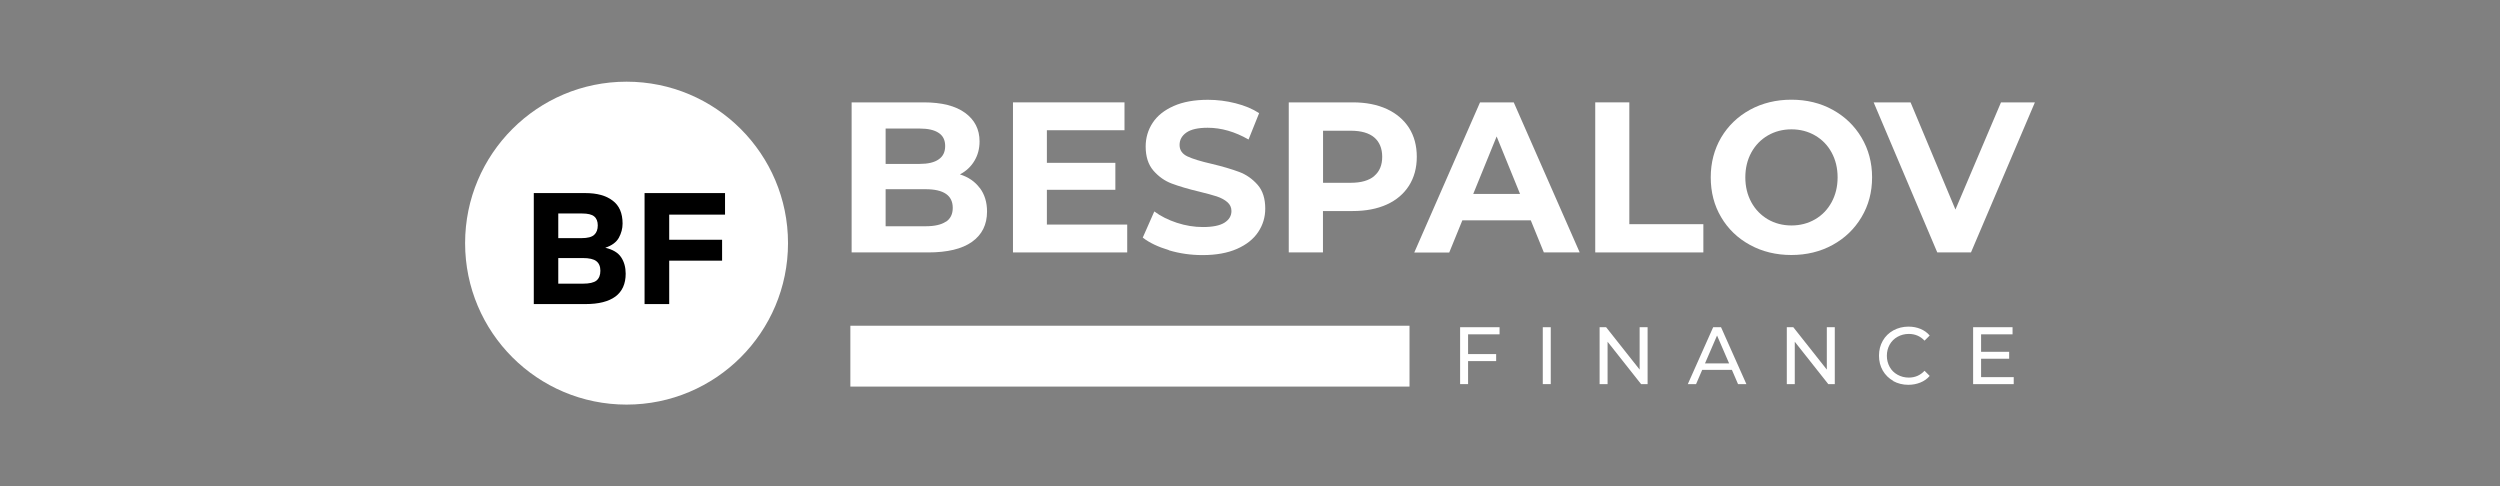 <?xml version="1.0" encoding="UTF-8"?> <svg xmlns="http://www.w3.org/2000/svg" width="401" height="78" viewBox="0 0 401 78" fill="none"><rect x="0" y="0" width="401" height="78" fill="#808080" stroke="none"/><circle cx="100.5" cy="39" r="25.898" fill="white"></circle><path d="M85.62 48.773V30.97H93.892C95.76 30.97 97.217 31.372 98.264 32.175C99.329 32.96 99.862 34.19 99.862 35.866C99.862 36.651 99.661 37.41 99.259 38.144C98.858 38.859 98.134 39.391 97.086 39.74C98.291 40.02 99.137 40.526 99.626 41.259C100.115 41.992 100.359 42.873 100.359 43.903C100.359 45.526 99.809 46.748 98.71 47.568C97.61 48.371 96.022 48.773 93.945 48.773H85.62ZM93.343 34.243H89.547V38.196H93.29C94.25 38.196 94.922 38.021 95.306 37.672C95.69 37.323 95.882 36.817 95.882 36.154C95.882 35.508 95.69 35.028 95.306 34.714C94.94 34.4 94.285 34.243 93.343 34.243ZM93.474 41.39H89.547V45.5H93.5C94.529 45.5 95.254 45.334 95.673 45.003C96.092 44.654 96.301 44.13 96.301 43.432C96.301 42.734 96.083 42.219 95.647 41.887C95.228 41.556 94.503 41.39 93.474 41.39Z" fill="black"></path><path d="M103.388 48.773V30.97H116.295V34.426H107.341V38.458H115.824V41.809H107.341V48.773H103.388Z" fill="black"></path><path d="M157.168 30.158C157.931 31.172 158.321 32.44 158.321 33.93C158.321 36.037 157.511 37.653 155.906 38.794C154.301 39.935 151.948 40.49 148.863 40.49H136.6V16.42H148.162C151.044 16.42 153.257 16.975 154.8 18.1C156.342 19.225 157.121 20.746 157.121 22.679C157.121 23.852 156.841 24.898 156.295 25.801C155.75 26.72 154.971 27.449 153.974 27.972C155.329 28.399 156.389 29.128 157.152 30.158H157.168ZM142.054 20.619V26.292H147.492C148.847 26.292 149.876 26.054 150.561 25.563C151.263 25.088 151.605 24.375 151.605 23.424C151.605 22.473 151.263 21.776 150.561 21.316C149.86 20.841 148.832 20.619 147.492 20.619H142.054ZM151.714 35.578C152.447 35.102 152.821 34.357 152.821 33.343C152.821 31.347 151.372 30.349 148.458 30.349H142.054V36.291H148.442C149.891 36.291 150.967 36.053 151.699 35.562L151.714 35.578Z" fill="white"></path><path d="M180.805 36.021V40.49H162.481V16.42H180.369V20.889H167.919V26.118H178.904V30.444H167.919V36.021H180.805Z" fill="white"></path><path d="M187.505 40.125C185.76 39.602 184.357 38.937 183.298 38.113L185.152 33.914C186.165 34.674 187.38 35.276 188.767 35.736C190.169 36.196 191.556 36.417 192.958 36.417C194.517 36.417 195.67 36.18 196.402 35.72C197.15 35.245 197.524 34.627 197.524 33.85C197.524 33.28 197.306 32.804 196.869 32.424C196.433 32.044 195.872 31.743 195.171 31.505C194.485 31.283 193.55 31.03 192.382 30.745C190.574 30.317 189.11 29.873 187.957 29.445C186.804 29.017 185.822 28.304 184.996 27.354C184.17 26.387 183.765 25.104 183.765 23.503C183.765 22.109 184.139 20.841 184.887 19.7C185.635 18.559 186.757 17.672 188.253 17.006C189.749 16.341 191.587 16.008 193.753 16.008C195.264 16.008 196.745 16.198 198.178 16.563C199.627 16.927 200.889 17.45 201.964 18.147L200.266 22.378C198.085 21.126 195.888 20.492 193.706 20.492C192.179 20.492 191.042 20.746 190.31 21.253C189.577 21.76 189.203 22.426 189.203 23.25C189.203 24.073 189.624 24.692 190.465 25.088C191.307 25.484 192.6 25.88 194.33 26.276C196.137 26.704 197.602 27.148 198.755 27.575C199.908 28.003 200.889 28.701 201.715 29.635C202.541 30.57 202.946 31.854 202.946 33.454C202.946 34.833 202.572 36.085 201.809 37.225C201.045 38.366 199.923 39.254 198.412 39.919C196.9 40.585 195.062 40.917 192.896 40.917C191.026 40.917 189.219 40.664 187.474 40.141L187.505 40.125Z" fill="white"></path><path d="M222.439 17.482C223.981 18.195 225.165 19.209 226.007 20.508C226.832 21.808 227.253 23.36 227.253 25.151C227.253 26.942 226.832 28.463 226.007 29.778C225.165 31.093 223.981 32.107 222.439 32.804C220.896 33.502 219.073 33.85 216.969 33.85H212.202V40.49H206.717V16.42H216.969C219.073 16.42 220.88 16.769 222.439 17.482ZM220.429 28.225C221.286 27.496 221.706 26.482 221.706 25.151C221.706 23.82 221.27 22.758 220.429 22.045C219.587 21.332 218.325 20.968 216.673 20.968H212.217V29.319H216.673C218.325 29.319 219.572 28.954 220.429 28.241V28.225Z" fill="white"></path><path d="M245.546 35.34H234.561L232.457 40.505H226.848L237.397 16.42H242.804L253.383 40.49H247.634L245.53 35.324L245.546 35.34ZM243.816 31.109L240.061 21.887L236.306 31.109H243.816Z" fill="white"></path><path d="M255.861 16.42H261.345V35.958H273.219V40.49H255.876V16.42H255.861Z" fill="white"></path><path d="M280.697 39.285C278.719 38.208 277.176 36.718 276.07 34.833C274.948 32.947 274.403 30.808 274.403 28.447C274.403 26.086 274.963 23.963 276.07 22.061C277.192 20.175 278.734 18.686 280.697 17.608C282.676 16.531 284.889 15.992 287.335 15.992C289.781 15.992 292.01 16.531 293.957 17.608C295.921 18.686 297.463 20.175 298.585 22.061C299.707 23.947 300.283 26.086 300.283 28.447C300.283 30.808 299.722 32.931 298.585 34.833C297.463 36.718 295.921 38.208 293.957 39.285C291.994 40.363 289.781 40.902 287.335 40.902C284.889 40.902 282.661 40.363 280.697 39.285ZM291.137 35.181C292.259 34.532 293.147 33.613 293.786 32.44C294.425 31.267 294.752 29.936 294.752 28.447C294.752 26.957 294.425 25.626 293.786 24.454C293.147 23.281 292.259 22.378 291.137 21.728C290.015 21.079 288.753 20.746 287.351 20.746C285.948 20.746 284.686 21.079 283.564 21.728C282.443 22.378 281.554 23.297 280.916 24.454C280.277 25.626 279.95 26.957 279.95 28.447C279.95 29.936 280.277 31.267 280.916 32.44C281.554 33.613 282.443 34.516 283.564 35.181C284.686 35.831 285.948 36.164 287.351 36.164C288.753 36.164 290.015 35.831 291.137 35.181Z" fill="white"></path><path d="M326.398 16.42L316.145 40.49H310.738L300.533 16.42H306.454L313.652 33.613L320.96 16.42H326.398Z" fill="white"></path><path d="M226.085 52.247H136.398V62.008H226.085V52.247Z" fill="white"></path><path d="M235.48 53.61V56.795H239.983V57.92H235.48V61.612H234.203V52.485H240.529V53.626H235.48V53.61Z" fill="white"></path><path d="M247.462 52.485H248.74V61.612H247.462V52.485Z" fill="white"></path><path d="M264.275 52.485V61.612H263.231L257.855 54.814V61.612H256.577V52.485H257.621L262.997 59.283V52.485H264.275Z" fill="white"></path><path d="M277.799 59.33H273.031L272.05 61.612H270.725L274.792 52.485H276.054L280.121 61.612H278.781L277.799 59.33ZM277.347 58.284L275.415 53.816L273.483 58.284H277.347Z" fill="white"></path><path d="M294.3 52.485V61.612H293.256L287.881 54.814V61.612H286.603V52.485H287.647L293.022 59.283V52.485H294.3Z" fill="white"></path><path d="M303.696 61.105C302.979 60.709 302.402 60.138 301.997 59.441C301.592 58.728 301.39 57.936 301.39 57.048C301.39 56.161 301.592 55.369 301.997 54.656C302.402 53.943 302.979 53.388 303.696 52.992C304.428 52.596 305.238 52.39 306.126 52.39C306.828 52.39 307.466 52.517 308.043 52.754C308.619 52.992 309.118 53.34 309.523 53.816L308.697 54.64C308.027 53.927 307.186 53.562 306.173 53.562C305.503 53.562 304.911 53.721 304.366 54.022C303.82 54.323 303.4 54.751 303.104 55.274C302.808 55.812 302.652 56.399 302.652 57.064C302.652 57.73 302.808 58.316 303.104 58.855C303.4 59.394 303.82 59.806 304.366 60.107C304.911 60.408 305.503 60.566 306.173 60.566C307.17 60.566 308.012 60.202 308.697 59.473L309.523 60.297C309.118 60.772 308.619 61.121 308.027 61.358C307.435 61.596 306.796 61.723 306.095 61.723C305.192 61.723 304.397 61.517 303.665 61.121L303.696 61.105Z" fill="white"></path><path d="M323.001 60.471V61.612H316.488V52.485H322.814V53.626H317.766V56.43H322.269V57.54H317.766V60.487H322.985L323.001 60.471Z" fill="white"></path></svg> 